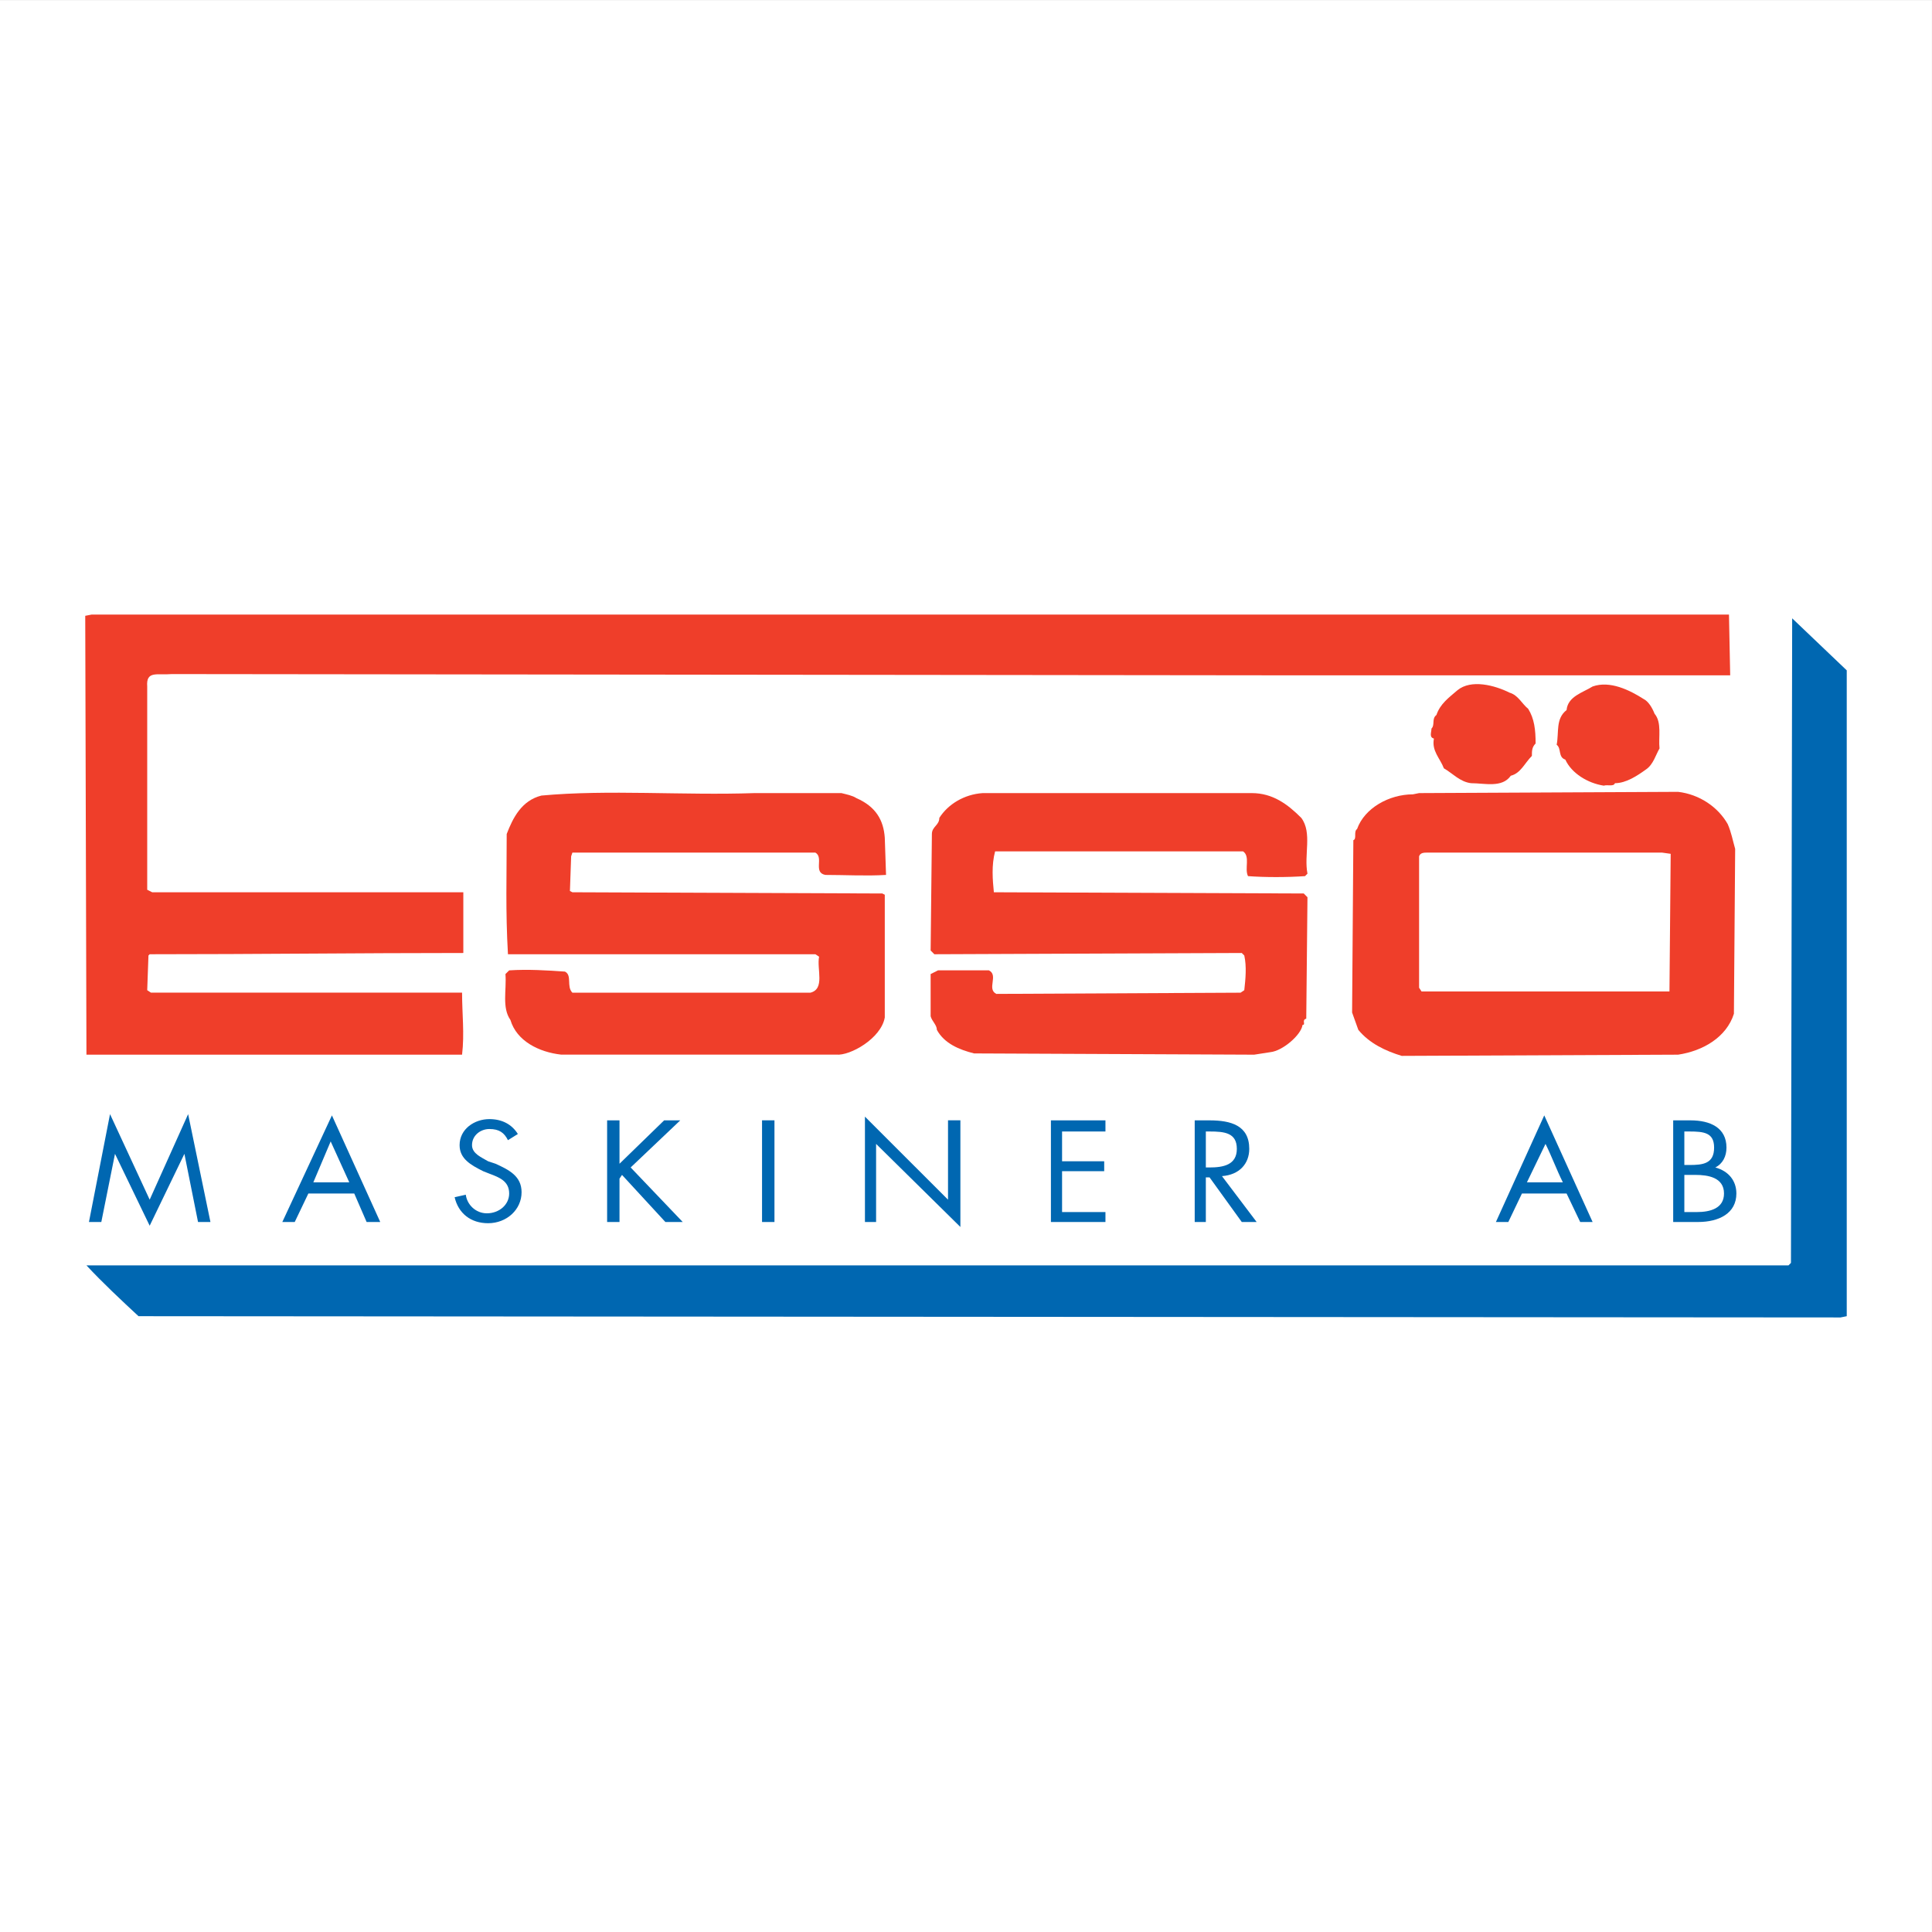 <?xml version="1.0" encoding="UTF-8"?>
<svg xmlns="http://www.w3.org/2000/svg" xmlns:xlink="http://www.w3.org/1999/xlink" width="192.76pt" height="192.76pt" viewBox="0 0 192.76 192.76" version="1.1">
<rect x="0" y="0" width="192.76" height="192.76" fill="#333333" stroke="none"/>
<g id="surface1">
<path style=" stroke:none;fill-rule:evenodd;fill:rgb(100%,100%,100%);fill-opacity:1;" d="M 0 192.762 L 192.758 192.762 L 192.758 0.004 L 0 0.004 Z M 0 192.762 "/>
<path style=" stroke:none;fill-rule:evenodd;fill:rgb(93.7%,24.3%,16.499%);fill-opacity:1;" d="M 172.625 67.379 L 128.473 67.379 L 17.16 67.254 C 15.676 67.379 14.562 66.883 14.688 68.492 L 14.688 88.773 L 15.184 89.023 L 46.227 89.023 L 46.227 95.082 C 35.961 95.082 25.57 95.207 14.934 95.207 L 14.812 95.332 L 14.688 98.793 L 15.059 99.039 L 46.102 99.039 C 46.102 101.145 46.352 103.121 46.102 105.227 L 8.625 105.227 L 8.504 61.441 L 9.125 61.32 L 172.504 61.32 "/>
<path style=" stroke:none;fill-rule:evenodd;fill:rgb(0%,40.399%,69.398%);fill-opacity:1;" d="M 184.254 131.32 L 183.633 131.445 L 13.82 131.32 C 12.09 129.715 10.234 127.98 8.625 126.25 L 178.441 126.25 L 178.688 126.004 L 178.809 61.691 L 184.254 66.883 "/>
<path style=" stroke:none;fill-rule:evenodd;fill:rgb(93.7%,24.3%,16.499%);fill-opacity:1;" d="M 163.969 69.73 C 164.465 69.977 164.836 70.594 165.082 71.215 C 165.824 72.078 165.453 73.562 165.574 74.676 C 165.203 75.293 164.957 76.285 164.215 76.777 C 163.352 77.398 162.238 78.141 161.125 78.141 C 161 78.512 160.383 78.262 160.012 78.387 C 158.402 78.141 156.797 77.148 156.176 75.789 C 155.434 75.543 155.805 74.676 155.312 74.305 C 155.559 73.066 155.188 71.707 156.301 70.844 C 156.426 69.48 157.906 69.109 158.898 68.492 C 160.629 67.875 162.609 68.863 163.969 69.73 "/>
<path style=" stroke:none;fill-rule:evenodd;fill:rgb(93.7%,24.3%,16.499%);fill-opacity:1;" d="M 152.469 70.719 C 153.086 71.707 153.211 72.82 153.211 74.18 C 152.84 74.551 152.84 74.922 152.84 75.418 C 152.098 76.16 151.727 77.148 150.734 77.398 C 149.867 78.633 148.137 78.141 146.777 78.141 C 145.664 78.016 144.922 77.148 144.059 76.656 C 143.688 75.664 142.82 74.922 143.066 73.688 C 142.57 73.562 142.82 73.066 142.82 72.695 C 143.191 72.324 142.82 71.707 143.316 71.336 C 143.688 70.223 144.551 69.605 145.418 68.863 C 146.777 67.75 149.129 68.367 150.613 69.109 C 151.477 69.359 151.848 70.223 152.469 70.719 "/>
<path style=" stroke:none;fill-rule:evenodd;fill:rgb(93.7%,24.3%,16.499%);fill-opacity:1;" d="M 129.832 81.602 C 130.945 83.086 130.078 85.312 130.449 87.168 L 130.203 87.414 C 128.348 87.539 126.246 87.539 124.516 87.414 C 124.145 86.672 124.762 85.438 124.02 84.941 L 99.285 84.941 C 98.914 86.301 99.035 87.785 99.16 89.023 L 130.078 89.145 L 130.449 89.52 L 130.328 101.637 C 129.832 101.762 130.328 102.258 129.957 102.258 C 129.832 103.246 127.98 104.852 126.742 104.977 L 125.133 105.227 L 97.184 105.102 C 95.699 104.73 94.215 104.109 93.473 102.75 C 93.473 102.258 92.977 101.887 92.852 101.391 L 92.852 97.184 L 93.594 96.812 L 98.664 96.812 C 99.656 97.309 98.418 98.672 99.406 99.164 L 123.773 99.043 L 124.145 98.793 C 124.27 97.68 124.391 96.441 124.145 95.332 L 123.895 95.082 L 93.223 95.207 L 92.852 94.836 L 92.977 83.211 C 92.977 82.469 93.719 82.344 93.719 81.602 C 94.586 80.242 96.191 79.254 98.047 79.129 L 124.887 79.129 C 126.988 79.129 128.473 80.242 129.832 81.602 "/>
<path style=" stroke:none;fill-rule:evenodd;fill:rgb(93.7%,24.3%,16.499%);fill-opacity:1;" d="M 83.949 79.129 C 84.445 79.254 85.062 79.375 85.434 79.625 C 87.41 80.488 88.152 81.848 88.277 83.582 L 88.402 87.293 C 86.422 87.414 84.32 87.293 82.34 87.293 C 81.102 87.043 82.219 85.559 81.352 85.066 L 57.109 85.066 L 56.984 85.438 L 56.863 88.898 L 57.109 89.023 L 88.031 89.145 L 88.277 89.27 L 88.277 101.516 C 87.906 103.617 84.812 105.348 83.453 105.223 L 55.996 105.223 C 53.77 104.977 51.543 103.863 50.926 101.762 C 50.059 100.527 50.555 98.793 50.43 97.184 L 50.801 96.816 C 52.656 96.691 54.637 96.816 56.367 96.938 C 57.109 97.309 56.492 98.422 57.109 99.043 L 80.855 99.043 C 82.34 98.672 81.473 96.691 81.723 95.453 L 81.352 95.207 L 50.68 95.207 C 50.43 90.879 50.555 87.414 50.555 83.211 C 51.172 81.602 52.039 79.871 54.02 79.375 C 60.699 78.758 68.117 79.375 75.289 79.129 "/>
<path style=" stroke:none;fill-rule:evenodd;fill:rgb(93.7%,24.3%,16.499%);fill-opacity:1;" d="M 166.566 98.918 L 141.828 98.918 L 141.586 98.547 L 141.586 85.438 C 141.707 85.066 142.078 85.066 142.449 85.066 L 165.824 85.066 L 166.688 85.188 Z M 172.379 82.223 C 171.391 80.488 169.535 79.254 167.43 79.004 L 141.586 79.129 L 140.965 79.254 C 138.613 79.254 136.141 80.613 135.398 82.715 C 135.027 82.965 135.398 83.703 135.027 83.828 L 134.902 101.02 L 135.523 102.75 C 136.637 104.109 138.242 104.855 139.852 105.348 L 167.43 105.227 C 169.906 104.855 172.254 103.492 172.996 101.145 L 173.121 84.695 C 172.871 83.828 172.75 83.086 172.379 82.223 "/>
<path style=" stroke:none;fill-rule:evenodd;fill:rgb(0%,40.399%,69.398%);fill-opacity:1;" d="M 152.344 117.965 L 154.199 114.129 C 154.816 115.367 155.312 116.727 155.93 117.965 Z M 154.074 111.285 L 149.25 121.922 L 150.488 121.922 L 151.848 119.078 L 156.301 119.078 L 157.66 121.922 L 158.898 121.922 "/>
<path style=" stroke:none;fill-rule:evenodd;fill:rgb(0%,40.399%,69.398%);fill-opacity:1;" d="M 10.977 111.16 L 14.934 119.695 L 18.77 111.16 L 20.996 121.922 L 19.758 121.922 L 18.398 115.121 L 14.934 122.293 L 11.473 115.121 L 10.109 121.922 L 8.875 121.922 "/>
<path style=" stroke:none;fill-rule:evenodd;fill:rgb(0%,40.399%,69.398%);fill-opacity:1;" d="M 32.992 113.883 L 31.262 117.965 L 34.848 117.965 Z M 30.766 119.078 L 29.406 121.922 L 28.168 121.922 L 33.117 111.285 L 37.938 121.922 L 36.578 121.922 L 35.344 119.078 "/>
<path style=" stroke:none;fill-rule:evenodd;fill:rgb(0%,40.399%,69.398%);fill-opacity:1;" d="M 50.68 113.758 C 50.309 113.016 49.812 112.645 48.824 112.645 C 47.957 112.645 47.094 113.266 47.094 114.254 C 47.094 115.117 48.082 115.488 48.699 115.863 L 49.441 116.109 C 50.801 116.727 52.039 117.348 52.039 118.953 C 52.039 120.684 50.555 122.043 48.699 122.043 C 46.969 122.043 45.73 121.055 45.359 119.449 L 46.473 119.199 C 46.598 120.191 47.465 121.055 48.574 121.055 C 49.812 121.055 50.801 120.191 50.801 119.078 C 50.801 117.84 49.812 117.469 48.824 117.098 L 48.203 116.852 C 46.969 116.234 45.855 115.613 45.855 114.254 C 45.855 112.645 47.34 111.656 48.824 111.656 C 50.059 111.656 51.051 112.152 51.668 113.141 "/>
<path style=" stroke:none;fill-rule:evenodd;fill:rgb(0%,40.399%,69.398%);fill-opacity:1;" d="M 66.262 111.781 L 67.871 111.781 L 62.922 116.48 L 68.117 121.922 L 66.387 121.922 L 62.059 117.223 L 61.809 117.594 L 61.809 121.922 L 60.574 121.922 L 60.574 111.781 L 61.809 111.781 L 61.809 116.109 "/>
<path style=" stroke:none;fill-rule:evenodd;fill:rgb(0%,40.399%,69.398%);fill-opacity:1;" d="M 76.031 121.922 L 77.27 121.922 L 77.27 111.777 L 76.031 111.777 Z M 76.031 121.922 "/>
<path style=" stroke:none;fill-rule:evenodd;fill:rgb(0%,40.399%,69.398%);fill-opacity:1;" d="M 86.297 111.41 L 94.586 119.695 L 94.586 111.777 L 95.82 111.777 L 95.82 122.418 L 87.41 114.129 L 87.41 121.922 L 86.297 121.922 "/>
<path style=" stroke:none;fill-rule:evenodd;fill:rgb(0%,40.399%,69.398%);fill-opacity:1;" d="M 104.852 111.781 L 110.293 111.781 L 110.293 112.891 L 105.965 112.891 L 105.965 115.863 L 110.168 115.863 L 110.168 116.852 L 105.965 116.852 L 105.965 120.93 L 110.293 120.93 L 110.293 121.922 L 104.852 121.922 "/>
<path style=" stroke:none;fill-rule:evenodd;fill:rgb(0%,40.399%,69.398%);fill-opacity:1;" d="M 120.309 116.48 L 120.68 116.48 C 122.039 116.48 123.402 116.234 123.402 114.625 C 123.402 113.016 122.164 112.891 120.68 112.891 L 120.309 112.891 Z M 120.309 121.922 L 119.199 121.922 L 119.199 111.781 L 120.68 111.781 C 122.785 111.781 124.641 112.273 124.641 114.625 C 124.641 116.109 123.648 117.223 121.918 117.344 L 125.379 121.922 L 123.895 121.922 L 120.68 117.469 L 120.309 117.469 "/>
<path style=" stroke:none;fill-rule:evenodd;fill:rgb(0%,40.399%,69.398%);fill-opacity:1;" d="M 168.051 116.234 L 168.547 116.234 C 169.906 116.234 171.02 116.109 171.02 114.5 C 171.02 113.016 170.027 112.891 168.547 112.891 L 168.051 112.891 Z M 168.051 120.93 L 169.285 120.93 C 170.648 120.93 172.008 120.562 172.008 119.078 C 172.008 117.469 170.402 117.223 169.164 117.223 L 168.051 117.223 Z M 166.938 111.781 L 168.668 111.781 C 170.648 111.781 172.254 112.52 172.254 114.5 C 172.254 115.367 171.883 116.109 171.141 116.48 C 172.504 116.852 173.242 117.84 173.242 119.078 C 173.242 121.055 171.512 121.922 169.41 121.922 L 166.938 121.922 "/>
</g>
</svg>
